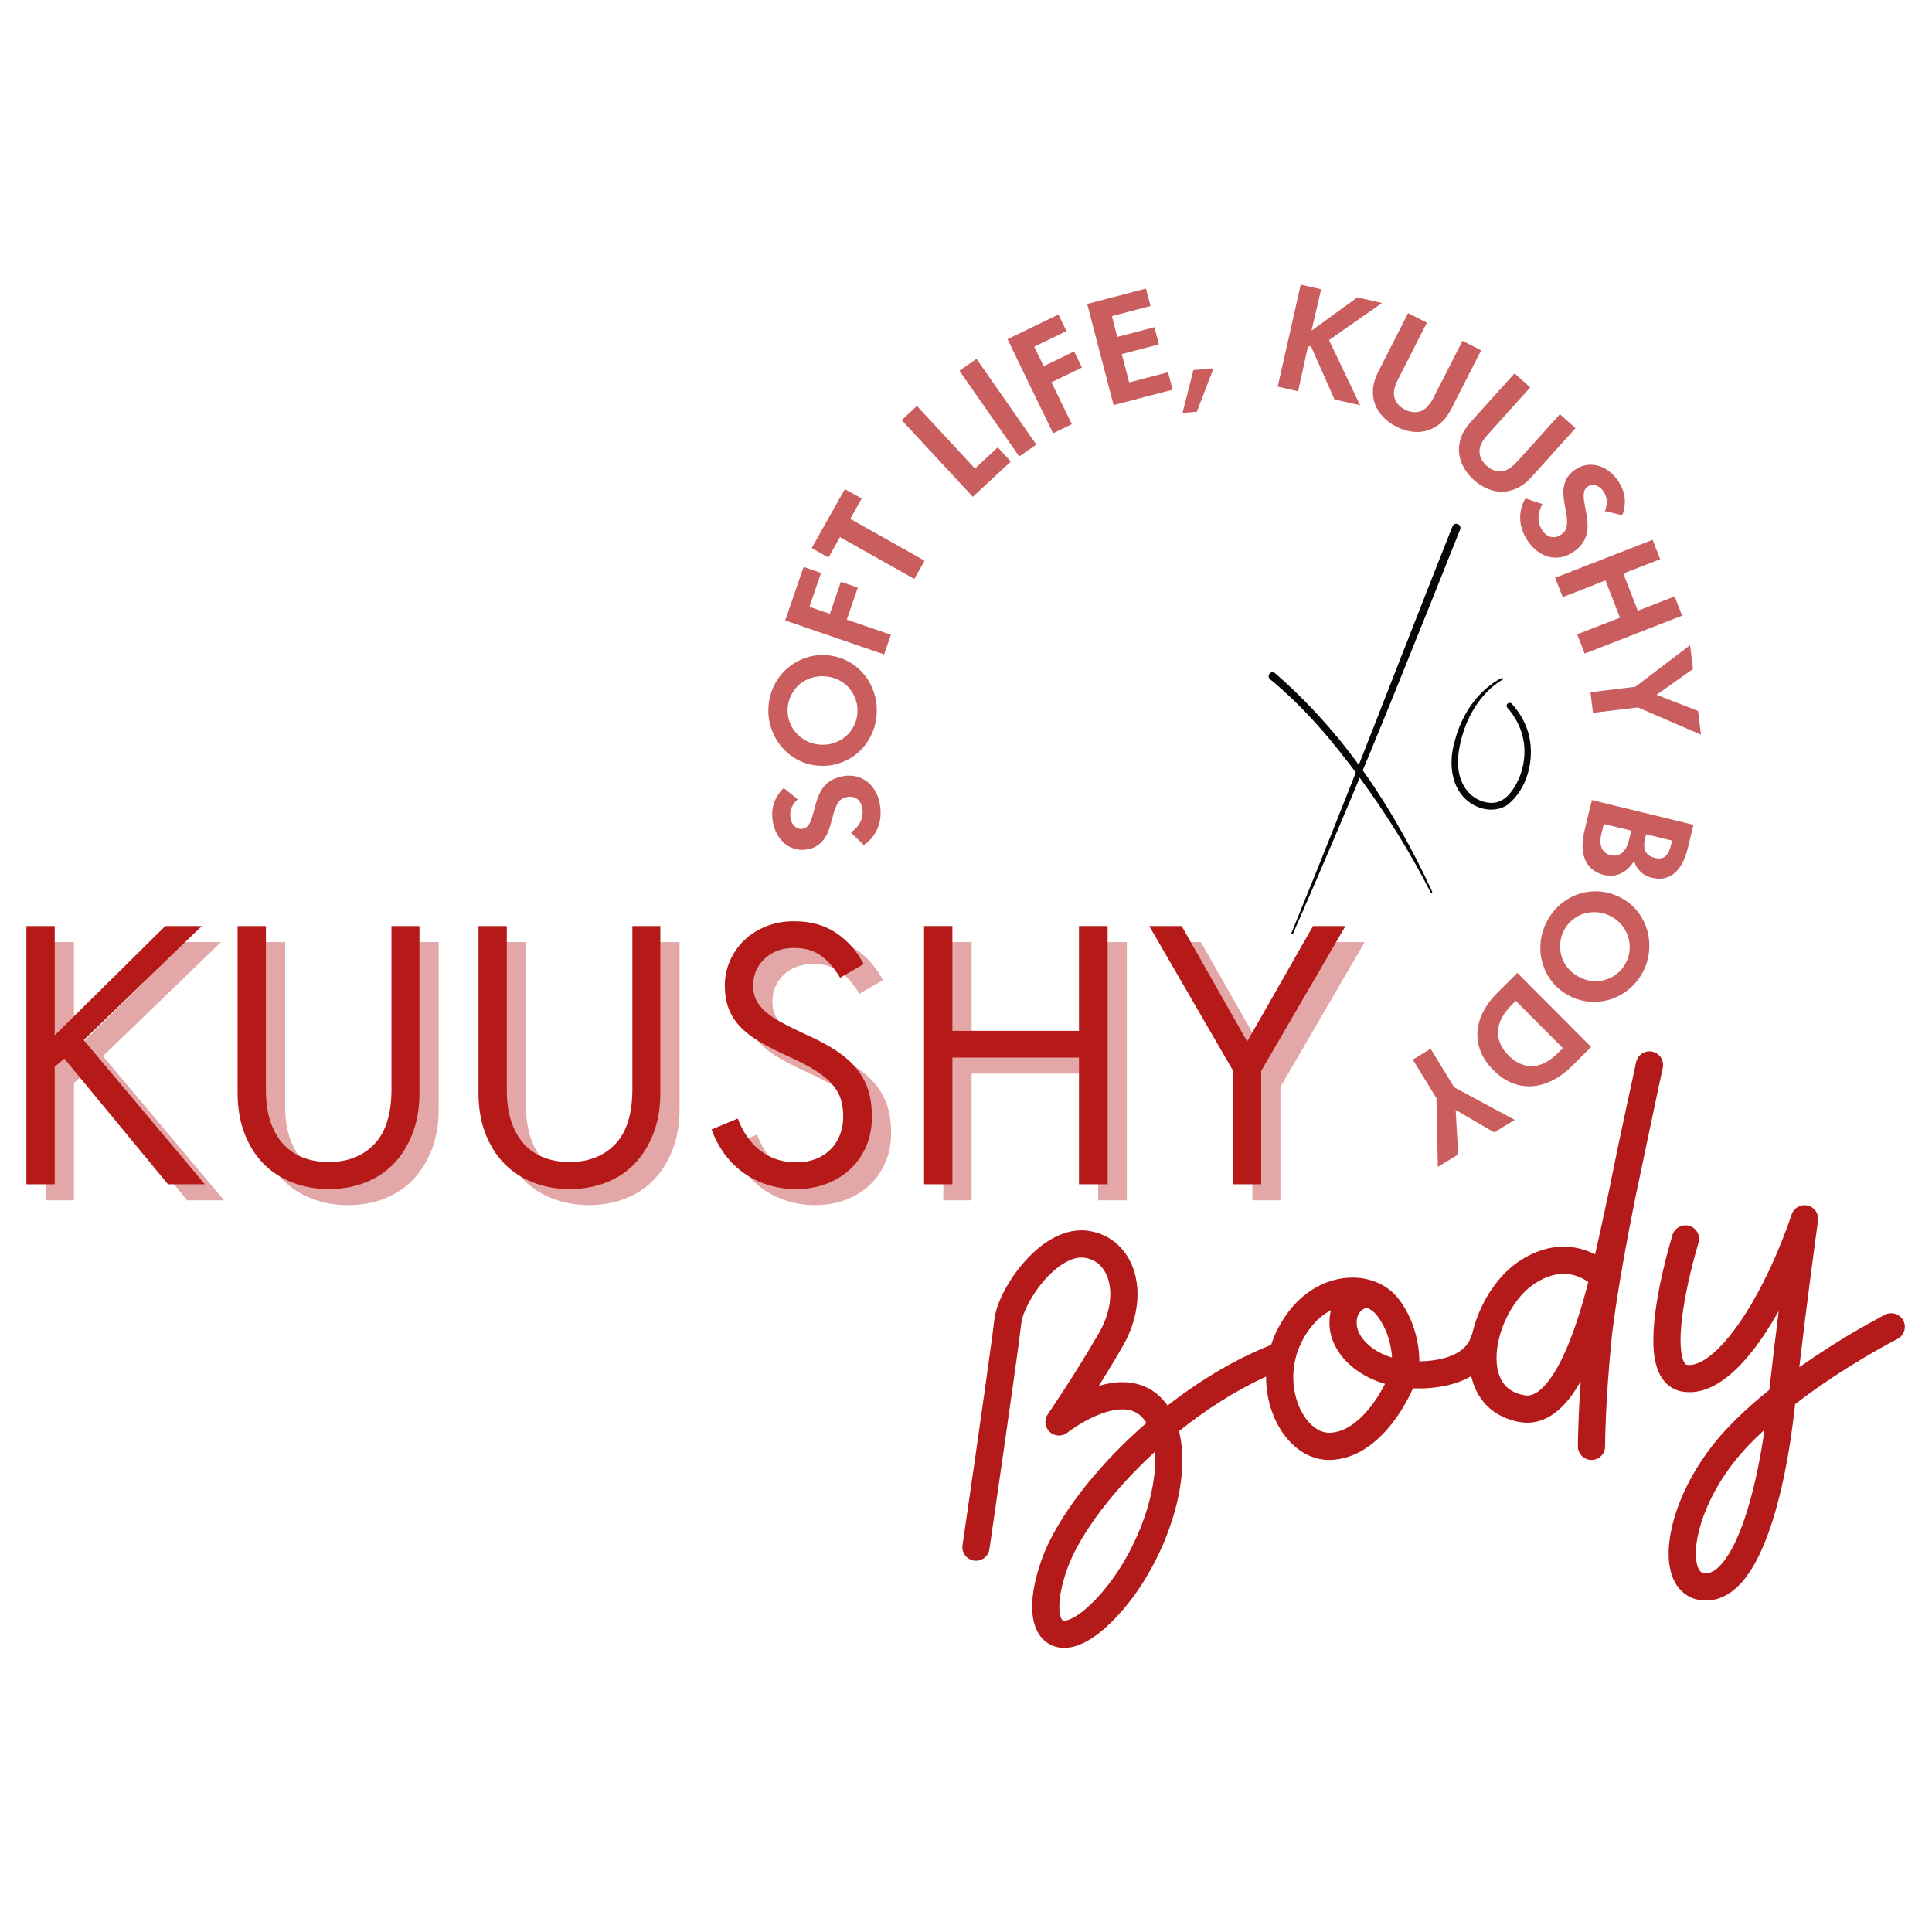 <?xml version="1.0" encoding="utf-8"?>
<!-- Generator: Adobe Illustrator 26.4.1, SVG Export Plug-In . SVG Version: 6.00 Build 0)  -->
<svg version="1.1" id="Layer_1" xmlns="http://www.w3.org/2000/svg" xmlns:xlink="http://www.w3.org/1999/xlink" x="0px" y="0px"
	 viewBox="0 0 1999.44 1999.44" style="enable-background:new 0 0 1999.44 1999.44;" xml:space="preserve">
<style type="text/css">
	.st0{fill:#CA5E5E;}
	.st1{fill:#E3A7A7;}
	.st2{fill:#B51A19;}
	.st3{fill:#B41A1A;}
	.st4{fill:#070707;}
</style>
<g>
	<g>
		<g>
			<path class="st0" d="M893.97,874.48l-13.31-12.79c4.84-3.61,8.19-7.51,10.07-11.7c1.88-4.19,2.44-8.6,1.68-13.22
				c-0.75-4.53-2.53-7.82-5.34-9.88c-2.81-2.06-6.2-2.76-10.17-2.11c-1.98,0.33-3.71,0.9-5.17,1.73c-1.46,0.82-2.79,2.06-3.97,3.71
				c-1.18,1.65-2.29,3.77-3.31,6.37c-1.03,2.59-2,5.81-2.92,9.65c-1.17,4.65-2.44,8.86-3.81,12.63c-1.37,3.77-3.06,7.03-5.08,9.78
				c-2.02,2.76-4.46,5.03-7.31,6.81c-2.86,1.78-6.32,3-10.38,3.67c-4.25,0.7-8.3,0.52-12.16-0.54c-3.86-1.06-7.36-2.86-10.49-5.4
				c-3.13-2.54-5.79-5.74-7.98-9.59c-2.19-3.86-3.68-8.19-4.47-13.01c-1.23-7.46-0.8-14.1,1.3-19.92c2.09-5.82,5.41-10.86,9.95-15.1
				l14.42,11.59c-2.94,2.72-5.08,5.66-6.4,8.84c-1.32,3.18-1.65,6.75-1,10.71c0.62,3.78,2.14,6.68,4.56,8.7
				c2.42,2.03,5.09,2.8,8.02,2.32c1.42-0.23,2.69-0.76,3.81-1.57c1.13-0.82,2.18-2.06,3.17-3.72c0.99-1.66,1.89-3.83,2.71-6.48
				c0.82-2.66,1.74-5.91,2.75-9.76c1.2-5.05,2.63-9.48,4.28-13.29c1.65-3.81,3.64-7.05,5.96-9.71c2.32-2.66,5.1-4.82,8.32-6.46
				c3.22-1.65,7-2.83,11.34-3.54c4.81-0.79,9.33-0.64,13.53,0.46c4.21,1.1,7.96,2.98,11.26,5.64c3.3,2.66,6.06,5.98,8.27,9.98
				c2.21,4,3.73,8.5,4.55,13.5c0.76,4.63,0.91,9.04,0.44,13.24c-0.47,4.2-1.46,8.05-2.97,11.54c-1.51,3.5-3.46,6.68-5.84,9.55
				C899.89,869.94,897.12,872.41,893.97,874.48z"/>
			<path class="st0" d="M846.06,792.34c-7.72-0.67-14.83-2.82-21.34-6.45c-6.5-3.63-12.04-8.26-16.59-13.89
				c-4.56-5.63-7.99-12.05-10.3-19.26c-2.31-7.21-3.12-14.72-2.45-22.54c0.67-7.72,2.73-14.91,6.18-21.58
				c3.46-6.66,7.91-12.35,13.36-17.07c5.45-4.72,11.74-8.3,18.86-10.76c7.13-2.46,14.65-3.35,22.56-2.66
				c7.91,0.68,15.15,2.85,21.7,6.48c6.55,3.64,12.11,8.3,16.66,13.97c4.55,5.68,7.94,12.12,10.15,19.32
				c2.21,7.2,2.98,14.76,2.29,22.67c-0.65,7.53-2.65,14.61-6.01,21.23s-7.74,12.32-13.14,17.09c-5.4,4.77-11.69,8.38-18.87,10.83
				C861.94,792.18,854.26,793.05,846.06,792.34z M848.08,770.62c5.24,0.45,10.16-0.08,14.76-1.61c4.6-1.52,8.66-3.77,12.18-6.73
				c3.52-2.96,6.35-6.49,8.48-10.58c2.13-4.09,3.39-8.42,3.79-13c0.44-5.05-0.09-9.8-1.58-14.25c-1.49-4.45-3.69-8.43-6.6-11.95
				c-2.91-3.52-6.48-6.37-10.71-8.56c-4.23-2.19-8.92-3.51-14.07-3.95c-5.15-0.44-9.99,0.05-14.53,1.48
				c-4.54,1.43-8.55,3.61-12.02,6.53c-3.47,2.92-6.32,6.44-8.55,10.57c-2.23,4.13-3.56,8.67-3.99,13.63
				c-0.42,4.86,0.11,9.52,1.6,13.97s3.72,8.41,6.68,11.89c2.97,3.48,6.54,6.33,10.71,8.56
				C838.41,768.85,843.03,770.18,848.08,770.62z"/>
			<path class="st0" d="M831.64,586.74l18.06,6.2l-12.02,35.03l21.18,7.27l11.37-33.12l17.51,6.01l-11.37,33.12l45.61,15.65
				l-6.99,20.36l-102.36-35.12L831.64,586.74z"/>
			<path class="st0" d="M840.02,567.2l34.35-61.04l17.39,9.78l-11.82,21.01l76.92,43.29l-10.63,18.89l-76.92-43.29l-11.9,21.14
				L840.02,567.2z"/>
			<path class="st0" d="M1006.74,514.14l-73.57-79.37l15.79-14.63l60.01,64.74l23.58-21.86l13.56,14.63L1006.74,514.14z"/>
			<path class="st0" d="M1054.83,472.42l-61.92-88.75l17.66-12.32l61.92,88.75L1054.83,472.42z"/>
			<path class="st0" d="M1095.37,325.49l8.32,17.18l-33.33,16.14l9.76,20.15l31.52-15.26l8.07,16.66l-31.52,15.26l21.02,43.41
				l-19.38,9.38l-47.16-97.4L1095.37,325.49z"/>
			<path class="st0" d="M1185.94,298.66l4.72,18.05l-39.99,10.45l5.62,21.52l38.47-10.05l4.64,17.78l-38.47,10.05l7.65,29.3
				l40.27-10.52l4.72,18.05l-61.1,15.96l-27.35-104.7L1185.94,298.66z"/>
			<path class="st0" d="M1238.65,426.06l-14.87,1.34l11.28-44.39l20.87-1.88L1238.65,426.06z"/>
			<path class="st0" d="M1367.26,299.35l-9.98,42.92l47.36-34.48l25.62,5.78l-54.86,38.38l32.16,67.44l-26.46-5.97l-24.46-55.25
				l-3.12,0.77l-10.08,45.99l-21.14-4.77l23.83-105.56L1367.26,299.35z"/>
			<path class="st0" d="M1457.24,324.08l19.44,9.9l-29.95,58.84c-3.95,7.76-5.1,14.18-3.45,19.26c1.65,5.08,5.25,9.03,10.79,11.86
				c5.54,2.82,10.86,3.38,15.97,1.69c5.1-1.7,9.67-6.51,13.71-14.44l29.76-58.45l19.31,9.83l-30.99,60.88
				c-3.12,6.14-6.85,11.03-11.18,14.68c-4.33,3.65-8.97,6.17-13.92,7.57c-4.95,1.4-10.14,1.74-15.57,1.01
				c-5.43-0.73-10.79-2.43-16.07-5.12c-5.29-2.69-9.82-6.02-13.6-9.98c-3.78-3.96-6.59-8.37-8.41-13.22
				c-1.83-4.85-2.54-10.09-2.13-15.74c0.4-5.65,2.17-11.54,5.29-17.68L1457.24,324.08z"/>
			<path class="st0" d="M1567.44,386.37l16.21,14.6l-44.19,49.06c-5.83,6.47-8.6,12.37-8.32,17.71c0.28,5.34,2.73,10.09,7.35,14.25
				c4.62,4.16,9.62,6.09,14.99,5.77c5.37-0.31,11.03-3.78,16.99-10.39l43.9-48.74l16.1,14.51l-45.72,50.76
				c-4.61,5.12-9.48,8.88-14.6,11.28c-5.13,2.4-10.26,3.64-15.41,3.7c-5.15,0.07-10.25-0.95-15.3-3.06
				c-5.05-2.11-9.79-5.15-14.2-9.12c-4.41-3.97-7.92-8.36-10.55-13.17c-2.62-4.81-4.19-9.79-4.69-14.95
				c-0.51-5.16,0.17-10.41,2.02-15.76c1.85-5.35,5.09-10.58,9.7-15.7L1567.44,386.37z"/>
			<path class="st0" d="M1578.71,515.84l17.53,5.79c-2.8,5.34-4.15,10.31-4.04,14.9c0.11,4.59,1.51,8.81,4.2,12.65
				c2.63,3.77,5.66,5.97,9.08,6.61c3.42,0.64,6.78-0.19,10.08-2.49c1.65-1.15,2.95-2.41,3.92-3.79c0.97-1.38,1.63-3.06,1.98-5.06
				c0.35-2,0.43-4.39,0.24-7.17c-0.19-2.78-0.7-6.1-1.53-9.96c-0.95-4.7-1.63-9.05-2.02-13.04c-0.39-3.99-0.27-7.66,0.36-11.02
				c0.63-3.36,1.85-6.46,3.66-9.3c1.81-2.84,4.4-5.44,7.77-7.79c3.53-2.47,7.26-4.05,11.2-4.76c3.94-0.71,7.87-0.6,11.79,0.34
				c3.92,0.94,7.7,2.67,11.34,5.21c3.64,2.54,6.85,5.8,9.65,9.8c4.33,6.2,6.8,12.37,7.43,18.53c0.63,6.16-0.19,12.13-2.46,17.91
				l-18.01-4.23c1.48-3.72,2.14-7.3,1.96-10.73c-0.18-3.43-1.42-6.8-3.72-10.09c-2.19-3.14-4.82-5.1-7.87-5.88
				c-3.06-0.78-5.8-0.32-8.23,1.37c-1.18,0.82-2.1,1.84-2.76,3.07c-0.66,1.22-1.08,2.8-1.25,4.73c-0.17,1.93-0.06,4.27,0.35,7.02
				c0.4,2.75,0.98,6.08,1.73,10c1.09,5.07,1.71,9.68,1.87,13.84c0.16,4.15-0.24,7.93-1.19,11.33c-0.95,3.4-2.52,6.54-4.71,9.42
				c-2.19,2.87-5.1,5.57-8.7,8.09c-4,2.79-8.14,4.6-12.4,5.43c-4.27,0.82-8.47,0.75-12.59-0.22c-4.12-0.97-8.05-2.78-11.76-5.44
				c-3.72-2.65-7.03-6.06-9.94-10.22c-2.69-3.84-4.72-7.76-6.11-11.75c-1.39-3.99-2.16-7.89-2.31-11.7
				c-0.15-3.81,0.24-7.52,1.15-11.13C1575.33,522.49,1576.76,519.07,1578.71,515.84z"/>
			<path class="st0" d="M1718.1,578.72l-38.12,14.83l14.99,38.52l38.12-14.83l7.76,19.93l-100.85,39.24l-7.76-19.93l44.27-17.23
				l-14.99-38.52l-44.27,17.23l-7.81-20.06l100.85-39.24L1718.1,578.72z"/>
			<path class="st0" d="M1752.07,692.34l-37.68,26.7l42.95,16.76l2.98,24.51l-65.31-28.22l-46.45,5.64l-2.59-21.37l46.45-5.64
				l56.66-43.02L1752.07,692.34z"/>
			<path class="st0" d="M1647.46,828.05l105.15,25.57l-5.8,23.85c-1.4,5.76-3.23,10.83-5.47,15.21c-2.25,4.38-4.9,7.91-7.97,10.62
				c-3.07,2.7-6.59,4.53-10.56,5.48c-3.98,0.95-8.43,0.83-13.35-0.37c-4.74-1.15-8.72-3.33-11.93-6.52
				c-3.21-3.2-5.32-6.78-6.32-10.77l-0.14-0.03c-3.61,5.92-8.12,10.19-13.53,12.81c-5.42,2.62-11.19,3.19-17.32,1.69
				c-5.3-1.29-9.59-3.39-12.87-6.31c-3.28-2.92-5.71-6.41-7.27-10.48c-1.57-4.08-2.34-8.6-2.31-13.56c0.03-4.97,0.68-10.1,1.97-15.4
				L1647.46,828.05z M1657.43,862.38c-1.56,6.41-1.48,11.53,0.25,15.35c1.73,3.82,4.78,6.26,9.15,7.32
				c4.37,1.06,8.24,0.33,11.61-2.2c3.37-2.53,5.94-7.42,7.7-14.67l2.07-8.51l-28.45-6.92L1657.43,862.38z M1702.48,867.87
				c-1.36,5.58-1.16,10.03,0.59,13.36c1.75,3.33,4.95,5.56,9.6,6.69c4.46,1.08,8.01,0.57,10.64-1.55c2.63-2.12,4.65-6.06,6.05-11.82
				l1.12-4.6l-26.92-6.55L1702.48,867.87z"/>
			<path class="st0" d="M1678.66,929.74c6.78,3.76,12.39,8.63,16.84,14.61c4.45,5.97,7.61,12.46,9.47,19.46
				c1.86,7,2.37,14.26,1.53,21.78c-0.84,7.52-3.17,14.71-6.97,21.57c-3.76,6.77-8.58,12.5-14.46,17.17
				c-5.88,4.67-12.27,8.05-19.17,10.12c-6.9,2.08-14.1,2.78-21.61,2.11c-7.51-0.67-14.74-2.93-21.68-6.79
				c-6.94-3.86-12.66-8.78-17.15-14.78c-4.49-6-7.66-12.52-9.5-19.56c-1.84-7.04-2.29-14.3-1.37-21.78
				c0.93-7.48,3.32-14.69,7.17-21.63c3.67-6.61,8.39-12.25,14.16-16.92c5.77-4.68,12.1-8.09,18.98-10.23
				c6.88-2.14,14.1-2.87,21.65-2.18C1664.09,923.4,1671.46,925.74,1678.66,929.74z M1667.94,948.74c-4.6-2.56-9.31-4.08-14.13-4.56
				c-4.82-0.49-9.44-0.1-13.86,1.16c-4.42,1.26-8.44,3.33-12.06,6.19c-3.62,2.86-6.54,6.3-8.77,10.32
				c-2.46,4.43-3.92,8.99-4.38,13.66c-0.46,4.67-0.08,9.2,1.14,13.61c1.22,4.4,3.32,8.46,6.28,12.19c2.97,3.72,6.71,6.84,11.22,9.35
				c4.52,2.51,9.14,4.04,13.87,4.59c4.73,0.55,9.27,0.2,13.63-1.05c4.36-1.25,8.4-3.3,12.12-6.16c3.72-2.86,6.79-6.46,9.21-10.81
				c2.37-4.27,3.78-8.73,4.24-13.4c0.46-4.67,0.04-9.2-1.24-13.58c-1.29-4.38-3.38-8.45-6.28-12.19
				C1676.04,954.31,1672.37,951.2,1667.94,948.74z"/>
			<path class="st0" d="M1570.27,1006.87l76.39,76.65l-19.11,19.05c-6.57,6.55-13.38,11.65-20.43,15.29
				c-7.04,3.64-14.11,5.73-21.22,6.26c-7.11,0.53-14.07-0.57-20.9-3.28c-6.83-2.72-13.35-7.19-19.56-13.43
				c-6.01-6.03-10.36-12.4-13.06-19.1c-2.7-6.7-3.82-13.52-3.37-20.46c0.45-6.94,2.42-13.83,5.92-20.69
				c3.5-6.86,8.43-13.47,14.8-19.82L1570.27,1006.87z M1564.13,1040.35c-4.2,4.19-7.47,8.49-9.82,12.92
				c-2.34,4.43-3.67,8.85-3.98,13.29c-0.31,4.43,0.41,8.81,2.16,13.15c1.75,4.33,4.59,8.46,8.5,12.4
				c7.63,7.66,15.86,11.41,24.69,11.26c8.83-0.16,17.89-4.86,27.17-14.11l4.57-4.56l-48.73-48.9L1564.13,1040.35z"/>
			<path class="st0" d="M1546.42,1171.92l-39.93-23.19l2.59,46.03l-21.06,12.88l-1.45-71.13l-24.42-39.91l18.37-11.24l24.42,39.91
				l62.67,33.68L1546.42,1171.92z"/>
		</g>
	</g>
	<g>
		<g>
			<path class="st1" d="M47.22,1242.2V974.96h29.31v113.06l114.41-113.06h37.78l-122.18,118.03l125.35,149.22h-38.14L86.41,1112.13
				l-9.89,8.51v121.57H47.22z"/>
			<path class="st1" d="M265.79,974.96h29.31v169.77c0,12.53,1.59,23.45,4.77,32.79c3.18,9.34,7.59,17.07,13.24,23.22
				c5.65,6.15,12.48,10.75,20.48,13.82c8,3.07,16.83,4.61,26.48,4.61c19.54,0,35.25-6.14,47.14-18.43
				c11.88-12.28,17.83-31.31,17.83-57.06V974.96h28.95v172.61c0,15.6-2.36,29.54-7.06,41.82c-4.71,12.29-11.18,22.74-19.42,31.37
				c-8.24,8.63-18.13,15.18-29.66,19.67c-11.54,4.49-24.13,6.73-37.78,6.73c-13.65,0-26.31-2.3-37.96-6.91
				c-11.65-4.61-21.6-11.16-29.84-19.67c-8.24-8.51-14.71-18.9-19.42-31.19c-4.71-12.28-7.06-26.23-7.06-41.82V974.96z"/>
			<path class="st1" d="M515.08,974.96h29.31v169.77c0,12.53,1.59,23.45,4.77,32.79c3.18,9.34,7.59,17.07,13.24,23.22
				c5.65,6.15,12.48,10.75,20.48,13.82c8,3.07,16.83,4.61,26.48,4.61c19.54,0,35.25-6.14,47.14-18.43
				c11.88-12.28,17.83-31.31,17.83-57.06V974.96h28.95v172.61c0,15.6-2.36,29.54-7.06,41.82c-4.71,12.29-11.18,22.74-19.42,31.37
				c-8.24,8.63-18.13,15.18-29.66,19.67c-11.54,4.49-24.13,6.73-37.78,6.73c-13.65,0-26.31-2.3-37.96-6.91
				c-11.65-4.61-21.6-11.16-29.84-19.67c-8.24-8.51-14.71-18.9-19.42-31.19c-4.71-12.28-7.06-26.23-7.06-41.82V974.96z"/>
			<path class="st1" d="M756.24,1185.49l27.19-11.34c5.41,14.41,13.3,25.58,23.66,33.49c10.36,7.92,22.71,11.87,37.08,11.87
				c7.29,0,13.95-1.18,19.95-3.54c6-2.36,11.12-5.67,15.36-9.92c4.24-4.25,7.47-9.27,9.71-15.06c2.24-5.79,3.36-11.99,3.36-18.61
				c0-6.85-0.88-13.05-2.65-18.61c-1.77-5.55-4.83-10.75-9.18-15.59c-4.36-4.84-10.12-9.51-17.3-14
				c-7.18-4.49-16.07-9.09-26.66-13.82c-10.83-4.96-20.43-9.8-28.78-14.53c-8.36-4.72-15.36-9.92-21.01-15.6
				c-5.65-5.67-9.89-12.05-12.71-19.14c-2.83-7.09-4.24-15.24-4.24-24.46c0-9.22,1.82-17.9,5.47-26.05
				c3.65-8.15,8.65-15.24,15.01-21.27c6.36-6.03,13.89-10.75,22.6-14.18c8.71-3.42,18.24-5.14,28.6-5.14
				c16.95,0,31.43,4.02,43.43,12.05c12.01,8.04,21.54,18.79,28.6,32.25l-24.36,14.18c-6.12-10.16-12.83-17.84-20.13-23.04
				c-7.3-5.19-16.48-7.8-27.54-7.8c-12.48,0-22.66,3.72-30.54,11.16c-7.89,7.44-11.83,16.72-11.83,27.82c0,5.44,1,10.28,3,14.53
				c2,4.25,5.17,8.33,9.53,12.23c4.35,3.9,10.06,7.74,17.13,11.52c7.06,3.78,15.65,8.04,25.78,12.76
				c12.24,5.44,22.6,10.99,31.07,16.66c8.47,5.67,15.42,11.87,20.83,18.61c5.41,6.73,9.36,14.12,11.83,22.15
				c2.47,8.04,3.71,17.25,3.71,27.65c0,11.11-2,21.27-6,30.48c-4.01,9.22-9.53,17.07-16.6,23.57c-7.06,6.5-15.3,11.52-24.72,15.06
				c-9.42,3.54-19.66,5.32-30.72,5.32c-11.07,0-21.25-1.54-30.54-4.61c-9.3-3.07-17.66-7.32-25.07-12.76
				c-7.41-5.43-13.83-11.93-19.24-19.49C763.89,1202.74,759.54,1194.47,756.24,1185.49z"/>
			<path class="st1" d="M1005.54,974.96v108.46h131V974.96h29.66v267.24h-29.66v-131.14h-131v131.14h-29.31V974.96H1005.54z"/>
			<path class="st1" d="M1242.82,974.96l67.8,119.44l68.15-119.44h33.55l-87.22,149.92v117.32h-28.96v-117.32l-86.86-149.92H1242.82
				z"/>
		</g>
	</g>
	<g>
		<g>
			<path class="st2" d="M27.32,1225.62V958.38h29.31v113.06l114.41-113.06h37.78L86.64,1076.41L212,1225.62h-38.14L66.52,1095.54
				l-9.89,8.51v121.57H27.32z"/>
			<path class="st2" d="M245.89,958.38h29.31v169.77c0,12.53,1.59,23.45,4.77,32.79c3.18,9.34,7.59,17.07,13.24,23.22
				c5.65,6.15,12.48,10.75,20.48,13.82c8,3.07,16.83,4.61,26.48,4.61c19.54,0,35.25-6.14,47.14-18.43
				c11.88-12.28,17.83-31.31,17.83-57.06V958.38h28.95v172.61c0,15.6-2.36,29.54-7.06,41.82c-4.71,12.29-11.18,22.74-19.42,31.37
				c-8.24,8.63-18.13,15.18-29.66,19.67c-11.54,4.49-24.13,6.73-37.78,6.73c-13.65,0-26.31-2.3-37.96-6.91
				c-11.65-4.61-21.6-11.16-29.84-19.67c-8.24-8.51-14.71-18.9-19.42-31.19c-4.71-12.28-7.06-26.23-7.06-41.82V958.38z"/>
			<path class="st2" d="M495.18,958.38h29.31v169.77c0,12.53,1.59,23.45,4.77,32.79c3.18,9.34,7.59,17.07,13.24,23.22
				c5.65,6.15,12.48,10.75,20.48,13.82c8,3.07,16.83,4.61,26.48,4.61c19.54,0,35.25-6.14,47.14-18.43
				c11.88-12.28,17.83-31.31,17.83-57.06V958.38h28.95v172.61c0,15.6-2.36,29.54-7.06,41.82c-4.71,12.29-11.18,22.74-19.42,31.37
				c-8.24,8.63-18.13,15.18-29.66,19.67c-11.54,4.49-24.13,6.73-37.78,6.73c-13.65,0-26.31-2.3-37.96-6.91
				c-11.65-4.61-21.6-11.16-29.84-19.67c-8.24-8.51-14.71-18.9-19.42-31.19c-4.71-12.28-7.06-26.23-7.06-41.82V958.38z"/>
			<path class="st2" d="M736.35,1168.91l27.19-11.34c5.41,14.41,13.3,25.58,23.66,33.49c10.36,7.92,22.71,11.87,37.08,11.87
				c7.29,0,13.95-1.18,19.95-3.54c6-2.36,11.12-5.67,15.36-9.92c4.24-4.25,7.47-9.27,9.71-15.06c2.24-5.79,3.36-11.99,3.36-18.61
				c0-6.85-0.88-13.05-2.65-18.61c-1.77-5.55-4.83-10.75-9.18-15.6c-4.36-4.84-10.12-9.51-17.3-14
				c-7.18-4.49-16.07-9.09-26.66-13.82c-10.83-4.96-20.43-9.8-28.78-14.53c-8.36-4.72-15.36-9.92-21.01-15.6
				c-5.65-5.67-9.89-12.05-12.71-19.14c-2.83-7.09-4.24-15.24-4.24-24.46s1.82-17.9,5.47-26.05c3.65-8.15,8.65-15.24,15.01-21.27
				c6.36-6.03,13.89-10.75,22.6-14.18c8.71-3.42,18.24-5.14,28.6-5.14c16.95,0,31.43,4.02,43.43,12.05
				c12.01,8.04,21.54,18.79,28.6,32.25l-24.36,14.18c-6.12-10.16-12.83-17.84-20.13-23.04c-7.3-5.19-16.48-7.8-27.54-7.8
				c-12.48,0-22.66,3.72-30.54,11.16c-7.89,7.44-11.83,16.72-11.83,27.82c0,5.44,1,10.28,3,14.53c2,4.25,5.17,8.33,9.53,12.23
				c4.35,3.9,10.06,7.74,17.13,11.52c7.06,3.78,15.65,8.04,25.78,12.76c12.24,5.44,22.6,10.99,31.07,16.66
				c8.47,5.67,15.42,11.87,20.83,18.61c5.41,6.73,9.36,14.12,11.83,22.15c2.47,8.04,3.71,17.25,3.71,27.65c0,11.11-2,21.27-6,30.48
				c-4.01,9.22-9.53,17.07-16.6,23.57c-7.06,6.5-15.3,11.52-24.72,15.06c-9.42,3.54-19.66,5.32-30.72,5.32
				c-11.07,0-21.25-1.54-30.54-4.61c-9.3-3.07-17.66-7.32-25.07-12.76c-7.41-5.43-13.83-11.93-19.24-19.49
				C743.99,1186.16,739.64,1177.89,736.35,1168.91z"/>
			<path class="st2" d="M985.64,958.38v108.46h131V958.38h29.66v267.24h-29.66v-131.14h-131v131.14h-29.31V958.38H985.64z"/>
			<path class="st2" d="M1222.92,958.38l67.8,119.44l68.15-119.44h33.55l-87.22,149.92v117.32h-28.96V1108.3l-86.86-149.92H1222.92z
				"/>
		</g>
	</g>
	<g>
		<g>
			<path class="st3" d="M1572.47,1471.67c-0.01,0-0.02,0-0.02,0c0,0-0.01,0-0.01,0L1572.47,1471.67z"/>
			<path class="st3" d="M1716.19,1126.46c0.13-0.59,0.26-1.18,0.38-1.75c1.32-6.01,2.37-10.82,3.11-14.19
				c0.37-1.69,0.65-3.02,0.86-4.01c0.1-0.5,0.19-0.9,0.26-1.3c0.04-0.2,0.07-0.39,0.12-0.68c0.02-0.15,0.05-0.31,0.09-0.6
				c0.02-0.14,0.04-0.32,0.06-0.58c0.02-0.27,0.05-0.59,0.05-1.24c0-0.26-0.01-0.57-0.04-1.01c-0.02-0.33-0.06-0.73-0.15-1.29
				c-0.07-0.42-0.17-0.93-0.36-1.6c-0.15-0.51-0.35-1.12-0.69-1.89c-0.26-0.58-0.6-1.25-1.12-2.02c-0.77-1.15-1.96-2.62-4-3.97
				c-1.01-0.66-2.23-1.27-3.57-1.68c-1.34-0.42-2.78-0.63-4.15-0.62c-2.22,0-4.45,0.54-6.43,1.56c-2.02,1.06-3.03,2.07-3.77,2.82
				c-0.72,0.76-1.13,1.33-1.44,1.79c-0.61,0.91-0.85,1.42-1.05,1.83c-0.37,0.78-0.48,1.12-0.59,1.42c-0.19,0.54-0.24,0.75-0.3,0.95
				c-0.1,0.37-0.15,0.57-0.21,0.81c-0.11,0.44-0.21,0.89-0.34,1.47c-0.49,2.2-1.33,6.09-2.46,11.44c-0.53,2.51-1.13,5.34-1.78,8.44
				c-1.74,7.95-3.89,17.81-6.32,29.08c-5.07,23.56-11.35,53.26-17.56,84.46c-1.56,7.33-3.09,14.45-4.53,21.17
				c-3.43,15.9-6.45,29.64-8.61,38.89c-0.3,1.28-0.61,2.63-0.94,4.02c-3.31-1.71-7.02-3.33-11.18-4.67
				c-6.23-2-13.41-3.35-21.32-3.35c-6.91,0-14.36,1.04-22.08,3.46c-7.73,2.42-15.72,6.2-23.84,11.58
				c-7.91,5.24-14.98,11.85-21.22,19.32c-9.34,11.21-16.84,24.36-22.13,38.23c-2.23,5.87-4.03,11.87-5.41,17.92
				c-0.89,1.37-1.54,2.91-1.91,4.58l-0.01,0c-0.01,0.05-0.36,1.32-1.4,3.18c-1.59,2.81-4.61,6.96-11.03,10.96
				c-3.22,2-7.34,3.96-12.67,5.59c-5.33,1.63-11.88,2.93-19.92,3.53c-2.64,0.2-5.21,0.29-7.71,0.31c0-0.03,0-0.05,0-0.07
				c-0.01-8.78-1.24-19.35-4.52-30.61c-3.29-11.23-8.66-23.16-17.13-34.12c-5.55-7.18-12.85-12.67-21.02-16.32
				c-8.18-3.66-17.24-5.52-26.61-5.52c-14,0-28.74,4.18-42.27,12.96c-13.53,8.77-25.76,22.12-34.96,40.11
				c-2.79,5.45-5.05,10.99-6.84,16.56c-26.73,10.63-52.7,24.73-77.12,41.03c-10.34,6.9-20.39,14.2-30.11,21.78
				c-0.33-0.47-0.64-0.94-0.98-1.4c-2.98-4.02-6.3-7.53-9.89-10.49c-5.39-4.44-11.39-7.6-17.5-9.56
				c-6.12-1.97-12.33-2.76-18.35-2.76c-8.55,0.01-16.75,1.57-24.41,3.85c7.68-12.24,16.18-26.17,24.63-40.78
				c10.41-18.01,15.43-36.68,15.44-54.05c0-8.05-1.09-15.83-3.27-23.12c-3.27-10.92-9.07-20.8-17.35-28.37
				c-4.13-3.78-8.86-6.97-14.07-9.38c-5.21-2.42-10.88-4.06-16.86-4.85c-2.18-0.29-4.36-0.43-6.52-0.43
				c-6.32,0-12.43,1.18-18.18,3.14c-10.08,3.46-19.13,9.23-27.29,16.1c-12.21,10.34-22.49,23.24-30.27,36.16
				c-3.88,6.47-7.13,12.95-9.6,19.23c-2.46,6.3-4.21,12.36-4.86,18.44c-0.32,3.09-1.1,9.28-2.19,17.45
				c-3.82,28.7-11.49,82.59-18.2,129.23c-3.36,23.33-6.47,44.85-8.75,60.54c-1.14,7.85-2.07,14.24-2.71,18.66
				c-0.64,4.43-1,6.88-1,6.89c-1.12,7.69,4.2,14.84,11.9,15.96s14.84-4.2,15.96-11.9c0-0.01,7.52-51.55,15.39-106.5
				c3.94-27.48,7.97-55.81,11.19-78.99c1.61-11.59,3.03-21.9,4.13-30.18c1.1-8.3,1.89-14.51,2.28-18.22
				c0.19-1.88,0.81-4.69,1.9-7.92c1.91-5.68,5.25-12.69,9.62-19.71c6.53-10.57,15.41-21.23,24.7-28.73
				c4.64-3.76,9.35-6.73,13.78-8.66c4.44-1.94,8.53-2.85,12.2-2.85c0.96,0,1.9,0.06,2.83,0.18c4.36,0.58,8,1.89,11.18,3.78
				c4.74,2.84,8.57,7.05,11.41,12.79c2.81,5.72,4.51,12.97,4.5,21.25c0.01,11.9-3.51,25.87-11.66,39.96
				c-13.07,22.61-26.38,43.72-36.39,59.15c-5.01,7.71-9.19,14-12.12,18.35c-1.46,2.18-2.61,3.87-3.39,5.01
				c-0.39,0.57-0.69,1-0.88,1.29l-0.22,0.32l-0.07,0.1c-3.96,5.73-3.13,13.51,1.96,18.27c5.08,4.76,12.89,5.08,18.35,0.77l0,0
				l0.01-0.01l0,0c0.22-0.18,8.31-6.48,19.56-12.52c5.66-3.05,12.1-6.02,18.6-8.15c6.5-2.15,13.02-3.43,18.75-3.41
				c4.76,0.01,8.91,0.82,12.6,2.52c1.85,0.86,3.62,1.95,5.36,3.38c1.74,1.43,3.46,3.22,5.16,5.51c0.62,0.83,1.2,1.72,1.77,2.62
				c-18.37,15.96-35.23,32.79-50.05,49.74c-13.96,15.97-26.11,32.04-36.06,47.65c-9.94,15.63-17.68,30.77-22.73,45.14
				c-3.16,9.02-5.51,17.51-7.09,25.43c-1.57,7.93-2.38,15.29-2.38,22.14c0,5.45,0.51,10.58,1.66,15.41
				c0.86,3.62,2.09,7.09,3.8,10.35c1.28,2.44,2.85,4.76,4.73,6.87c2.81,3.16,6.36,5.81,10.35,7.54c3.98,1.74,8.31,2.54,12.55,2.54
				c4.77,0,9.44-0.96,14.04-2.57c6.9-2.44,13.7-6.37,20.74-11.69c7.03-5.32,14.28-12.07,21.84-20.36
				c19.64-21.58,35.86-48.37,47.39-76.29c5.76-13.96,10.32-28.21,13.47-42.27c3.15-14.06,4.88-27.93,4.89-41.2
				c0-10.39-1.08-20.42-3.48-29.88c27.77-22.29,58.55-42.06,90.16-56.53c0,0.21-0.01,0.42-0.01,0.62c0,11.05,1.67,21.71,4.7,31.58
				c4.57,14.79,12.16,27.86,22.37,37.69c5.11,4.91,10.92,8.99,17.36,11.88c6.43,2.89,13.51,4.55,20.84,4.54
				c0.42,0,0.83-0.01,1.25-0.02c6.22-0.16,12.22-1.24,17.86-3.02c9.9-3.13,18.68-8.36,26.43-14.6c11.62-9.39,21.02-21.1,28.55-32.87
				c5.12-8.04,9.34-16.09,12.66-23.6c1.87,0.08,3.75,0.15,5.67,0.15c3.51,0,7.08-0.13,10.73-0.41c14.29-1.08,25.96-4.02,35.41-8.11
				c3.06-1.32,5.86-2.77,8.46-4.3c0.23,1.05,0.48,2.09,0.76,3.13c1.43,5.29,3.46,10.44,6.21,15.27c4.1,7.24,9.86,13.76,17.14,18.78
				c7.27,5.03,15.98,8.53,25.76,10.32c2.69,0.5,5.4,0.75,8.08,0.75c4.42,0,8.75-0.68,12.83-1.94c7.67-2.36,14.37-6.61,20.23-11.81
				c5.14-4.56,9.69-9.9,13.89-15.76c2.97-4.16,5.75-8.61,8.38-13.25c-2.87,41.47-2.9,66.94-2.9,67.2
				c-0.01,7.77,6.29,14.08,14.06,14.09c7.77,0.01,14.08-6.29,14.09-14.06l0-0.09c0.01-2.23,0.22-43.96,6.25-106.48
				c2.07-21.51,6.45-50.19,11.85-80.88c3.99-22.7,8.54-46.53,13.13-69.57c6.02-28.24,12.61-59.73,17.94-85.18
				C1712.52,1143.96,1714.54,1134.33,1716.19,1126.46z M1191.26,1546.09c-4.14,18.52-11.26,38-20.59,56.3
				c-9.32,18.31-20.86,35.46-33.61,49.44c-8.83,9.7-16.73,16.4-23.06,20.39c-3.15,2-5.9,3.32-8.08,4.08
				c-2.18,0.77-3.76,0.98-4.69,0.97c-1-0.02-1.23-0.17-1.4-0.24c-0.12-0.07-0.26-0.15-0.57-0.51c-0.45-0.52-1.23-1.78-1.87-4.11
				c-0.64-2.3-1.11-5.6-1.1-9.71c0-4.6,0.56-10.21,1.84-16.64c1.28-6.43,3.27-13.68,6.05-21.61c5.44-15.57,15.67-34.26,29.7-53.79
				c16.05-22.39,37.05-45.93,61.25-68.09c0.21,2.73,0.32,5.55,0.32,8.46C1195.47,1521.83,1194.03,1533.74,1191.26,1546.09z
				 M1424.96,1361.25c5.92,7.64,9.91,16.34,12.38,24.79c2,6.8,2.97,13.43,3.28,18.94c-7.87-2.39-14.53-5.74-19.89-9.55
				c-5.38-3.83-9.44-8.12-12.16-12.32c-2.73-4.2-4.1-8.26-4.42-11.75c-0.09-1-0.14-1.92-0.14-2.77c0.01-3.67,0.71-6.02,1.57-7.84
				c0.65-1.36,1.43-2.44,2.29-3.36c1.28-1.38,2.78-2.39,3.88-2.97c0.54-0.29,0.98-0.48,1.19-0.56l0.11-0.04l0.02-0.01l0-0.01
				c0.46-0.15,0.9-0.32,1.34-0.51c0.1,0.04,0.2,0.08,0.3,0.12C1419.03,1355.34,1422.48,1358.04,1424.96,1361.25z M1430.16,1438.22
				c-3.18,5.65-6.89,11.39-11,16.73c-6.16,8.03-13.24,15.14-20.59,20.03c-3.67,2.45-7.4,4.36-11.14,5.68
				c-3.74,1.31-7.47,2.04-11.34,2.14c-0.18,0-0.36,0.01-0.54,0.01c-2.09,0-4.13-0.3-6.2-0.92c-3.61-1.07-7.33-3.12-10.96-6.26
				c-5.44-4.69-10.55-11.83-14.17-20.58c-3.63-8.74-5.8-19.02-5.79-29.79c0-12.16,2.71-24.91,8.99-37.17
				c7.21-14.05,16.11-23.4,25.23-29.32c1.61-1.04,3.22-1.94,4.84-2.78c-1.04,3.87-1.64,8.09-1.62,12.61c0,1.76,0.09,3.57,0.26,5.42
				c0.82,8.64,3.97,16.93,8.82,24.42c7.31,11.24,18.44,20.81,32.53,27.66c4.94,2.4,10.27,4.43,15.91,6.09
				C1432.38,1434.17,1431.31,1436.19,1430.16,1438.22z M1707.05,1102.1L1707.05,1102.1L1707.05,1102.1L1707.05,1102.1
				L1707.05,1102.1z M1521.62,1385.26L1521.62,1385.26l-0.01,0L1521.62,1385.26z M1617.36,1404.22c-3.06,6.42-6.27,12.35-9.57,17.53
				c-4.93,7.79-10.12,13.83-14.84,17.49c-2.36,1.84-4.57,3.1-6.59,3.89c-2.04,0.78-3.88,1.13-5.83,1.14c-0.94,0-1.92-0.09-2.97-0.28
				l-0.03-0.01c-5.67-1.04-10.06-2.79-13.56-4.95c-2.63-1.63-4.79-3.5-6.64-5.65c-2.77-3.22-4.88-7.13-6.35-11.82
				c-1.46-4.68-2.24-10.12-2.23-16.06c0-6.77,1-14.15,2.94-21.59c2.89-11.17,7.89-22.47,14.25-32.2
				c6.34-9.74,14.04-17.86,21.9-23.04c6.11-4.05,11.68-6.61,16.71-8.19c5.03-1.57,9.55-2.17,13.67-2.17c4.71,0,8.94,0.79,12.73,2
				c5.29,1.69,9.68,4.24,12.79,6.46c-0.91,3.5-1.86,7.09-2.86,10.75c-3.46,12.63-7.52,26.07-12.16,39.01
				C1625.24,1386.24,1621.44,1395.66,1617.36,1404.22z"/>
			<path class="st3" d="M1969.8,1366.81c-3.51-6.93-11.98-9.71-18.91-6.2c-0.29,0.15-25.61,12.97-58.77,34.18
				c-9.49,6.07-19.63,12.85-30.01,20.2c3.83-32.75,7.82-64.45,11.17-90.32c2.37-18.25,4.42-33.61,5.87-44.4
				c0.73-5.39,1.31-9.65,1.71-12.55c0.2-1.45,0.35-2.56,0.46-3.31c0.1-0.75,0.16-1.13,0.16-1.13c1-7.19-3.62-13.96-10.69-15.63
				c-7.07-1.68-14.24,2.28-16.58,9.16c-7.23,21.24-15.66,41.96-24.81,61c-6.86,14.28-14.12,27.61-21.55,39.49
				c-11.12,17.82-22.69,32.38-33.36,41.91c-5.31,4.77-10.37,8.27-14.81,10.43c-4.45,2.18-8.17,3.02-11.21,3.02
				c-0.99,0-1.93-0.09-2.85-0.26c-0.4-0.08-0.59-0.16-0.76-0.24c-0.27-0.15-0.6-0.34-1.24-1.2c-0.46-0.64-1.03-1.64-1.58-3.05
				c-0.83-2.1-1.59-5.08-2.08-8.68c-0.5-3.6-0.75-7.82-0.75-12.42c-0.01-9.64,1.11-20.92,2.84-32.26
				c2.59-17.02,6.54-34.2,9.84-47.03c1.65-6.42,3.13-11.75,4.2-15.46c0.53-1.85,0.96-3.3,1.25-4.28c0.15-0.49,0.26-0.86,0.33-1.1
				l0.08-0.27l0.02-0.06l0-0.01c2.3-7.42-1.85-15.31-9.27-17.61c-7.42-2.3-15.31,1.85-17.61,9.27c-0.07,0.22-4.95,15.97-9.87,37.29
				c-2.46,10.66-4.93,22.72-6.8,35c-1.87,12.29-3.15,24.77-3.16,36.5c0,5.69,0.3,11.22,1.05,16.53c0.56,3.98,1.38,7.85,2.57,11.6
				c0.9,2.81,2.01,5.55,3.43,8.19c2.12,3.95,5,7.74,8.83,10.8c3.81,3.07,8.57,5.26,13.57,6.16c2.64,0.49,5.31,0.72,7.96,0.72
				c7.33,0,14.43-1.79,21.11-4.73c5.85-2.58,11.43-6.05,16.84-10.2c9.45-7.27,18.43-16.65,27.14-27.66
				c9.46-12,18.59-25.98,27.24-41.37c-3.18,25.39-6.57,53.51-9.7,81.51c-15.81,12.73-31.28,26.61-45.07,41.42
				c-19.47,20.93-34.11,43.9-44.01,66.07c-4.95,11.09-8.7,21.98-11.25,32.39c-2.54,10.41-3.89,20.33-3.89,29.59
				c0,6.09,0.58,11.91,1.91,17.43c1,4.13,2.42,8.1,4.4,11.83c1.49,2.79,3.29,5.44,5.46,7.84c3.24,3.6,7.33,6.61,11.95,8.57
				c4.62,1.98,9.67,2.92,14.78,2.91c0.22,0,0.44,0,0.66,0c3.93-0.06,7.81-0.68,11.5-1.8c6.93-2.1,13.09-5.86,18.48-10.56
				c4.73-4.12,8.94-8.99,12.81-14.43c6.76-9.53,12.54-20.87,17.7-33.63c7.72-19.13,14.04-41.48,19.18-65.45
				c5.13-23.97,9.06-49.54,11.83-74.96c0.09-0.8,0.18-1.6,0.26-2.4c25.68-19.82,51.93-36.6,71.86-48.45
				c10.21-6.07,18.76-10.85,24.72-14.09c2.98-1.62,5.32-2.86,6.9-3.69c0.79-0.41,1.39-0.72,1.79-0.93c0.2-0.1,0.34-0.18,0.44-0.22
				l0.1-0.05l0.02-0.01C1970.54,1382.21,1973.31,1373.74,1969.8,1366.81z M1807.76,1564.76c-3.23,10.28-6.73,19.7-10.44,27.92
				c-2.78,6.17-5.67,11.66-8.6,16.33c-4.38,7.02-8.88,12.13-12.85,15.13c-1.98,1.51-3.81,2.52-5.47,3.15
				c-1.67,0.63-3.19,0.92-4.8,0.95l-0.23,0c-2.12-0.01-3.26-0.4-4.13-0.84c-0.65-0.35-1.22-0.78-1.87-1.54
				c-0.96-1.12-2.09-3.1-2.95-6.15c-0.86-3.04-1.4-7.09-1.4-11.89c-0.01-6.49,0.98-14.31,3.09-22.9
				c3.15-12.89,8.79-27.49,16.91-42.27c8.11-14.79,18.69-29.8,31.62-43.7c6.09-6.54,12.64-12.96,19.46-19.23
				c-1.96,13.64-4.26,27.09-6.91,40C1815.89,1535.81,1812.07,1551.05,1807.76,1564.76z"/>
		</g>
	</g>
	<g>
		<g>
			<path class="st4" d="M1336.45,965.7c56.51-137.46,111.95-283.1,166.7-420.93c2.12-5.09,9.98-2.25,7.94,3.2
				c-40.03,100.24-85.86,215.34-128.15,314.48c-14.71,34.75-29.72,69.37-44.88,103.93c-0.2,0.44-0.71,0.65-1.16,0.45
				C1336.47,966.65,1336.27,966.14,1336.45,965.7z"/>
			<path class="st4" d="M1480.55,923.54c-21.04-41.36-45.7-81.01-73.16-118.37c-27.35-37.19-57.17-72.84-92.93-102.19
				c-1.77-1.41-2.05-4.02-0.61-5.77c1.41-1.73,3.95-1.99,5.69-0.6c54.54,47.46,96.46,102.82,130.82,163.85
				c11.41,20.37,22.17,41.07,31.78,62.35c0.2,0.44,0,0.96-0.44,1.16C1481.27,924.16,1480.76,923.97,1480.55,923.54z"/>
			<path class="st4" d="M1554.93,703.33c-23.4,14.11-38.07,39.93-43.7,66.17c-3.36,14.04-3.82,29.86,3.13,42.8
				c5.22,9.89,15.2,17.44,26.41,18.43c12.26,1.52,20.69-6.59,26.59-16.27c9.26-14.97,12.57-33.73,8.78-50.92
				c-2.6-11.47-8.23-22.2-16.15-31.1c-2.63-3.02,1.82-7.06,4.57-4.12c8.62,9.44,15.16,21.1,18.03,33.76
				c5.51,24.75-2.03,54.75-22.5,70.87c-11.84,8.02-27.77,5.64-38.82-2.27c-19.79-13.78-22.3-41.09-16.02-62.59
				c5.32-21.36,16.39-41.72,33.29-56.06c4.9-4.08,9.92-7.79,15.83-10.36c0.45-0.18,0.95,0.04,1.13,0.48
				C1555.71,702.65,1555.41,703.14,1554.93,703.33z"/>
		</g>
	</g>
</g>
</svg>
